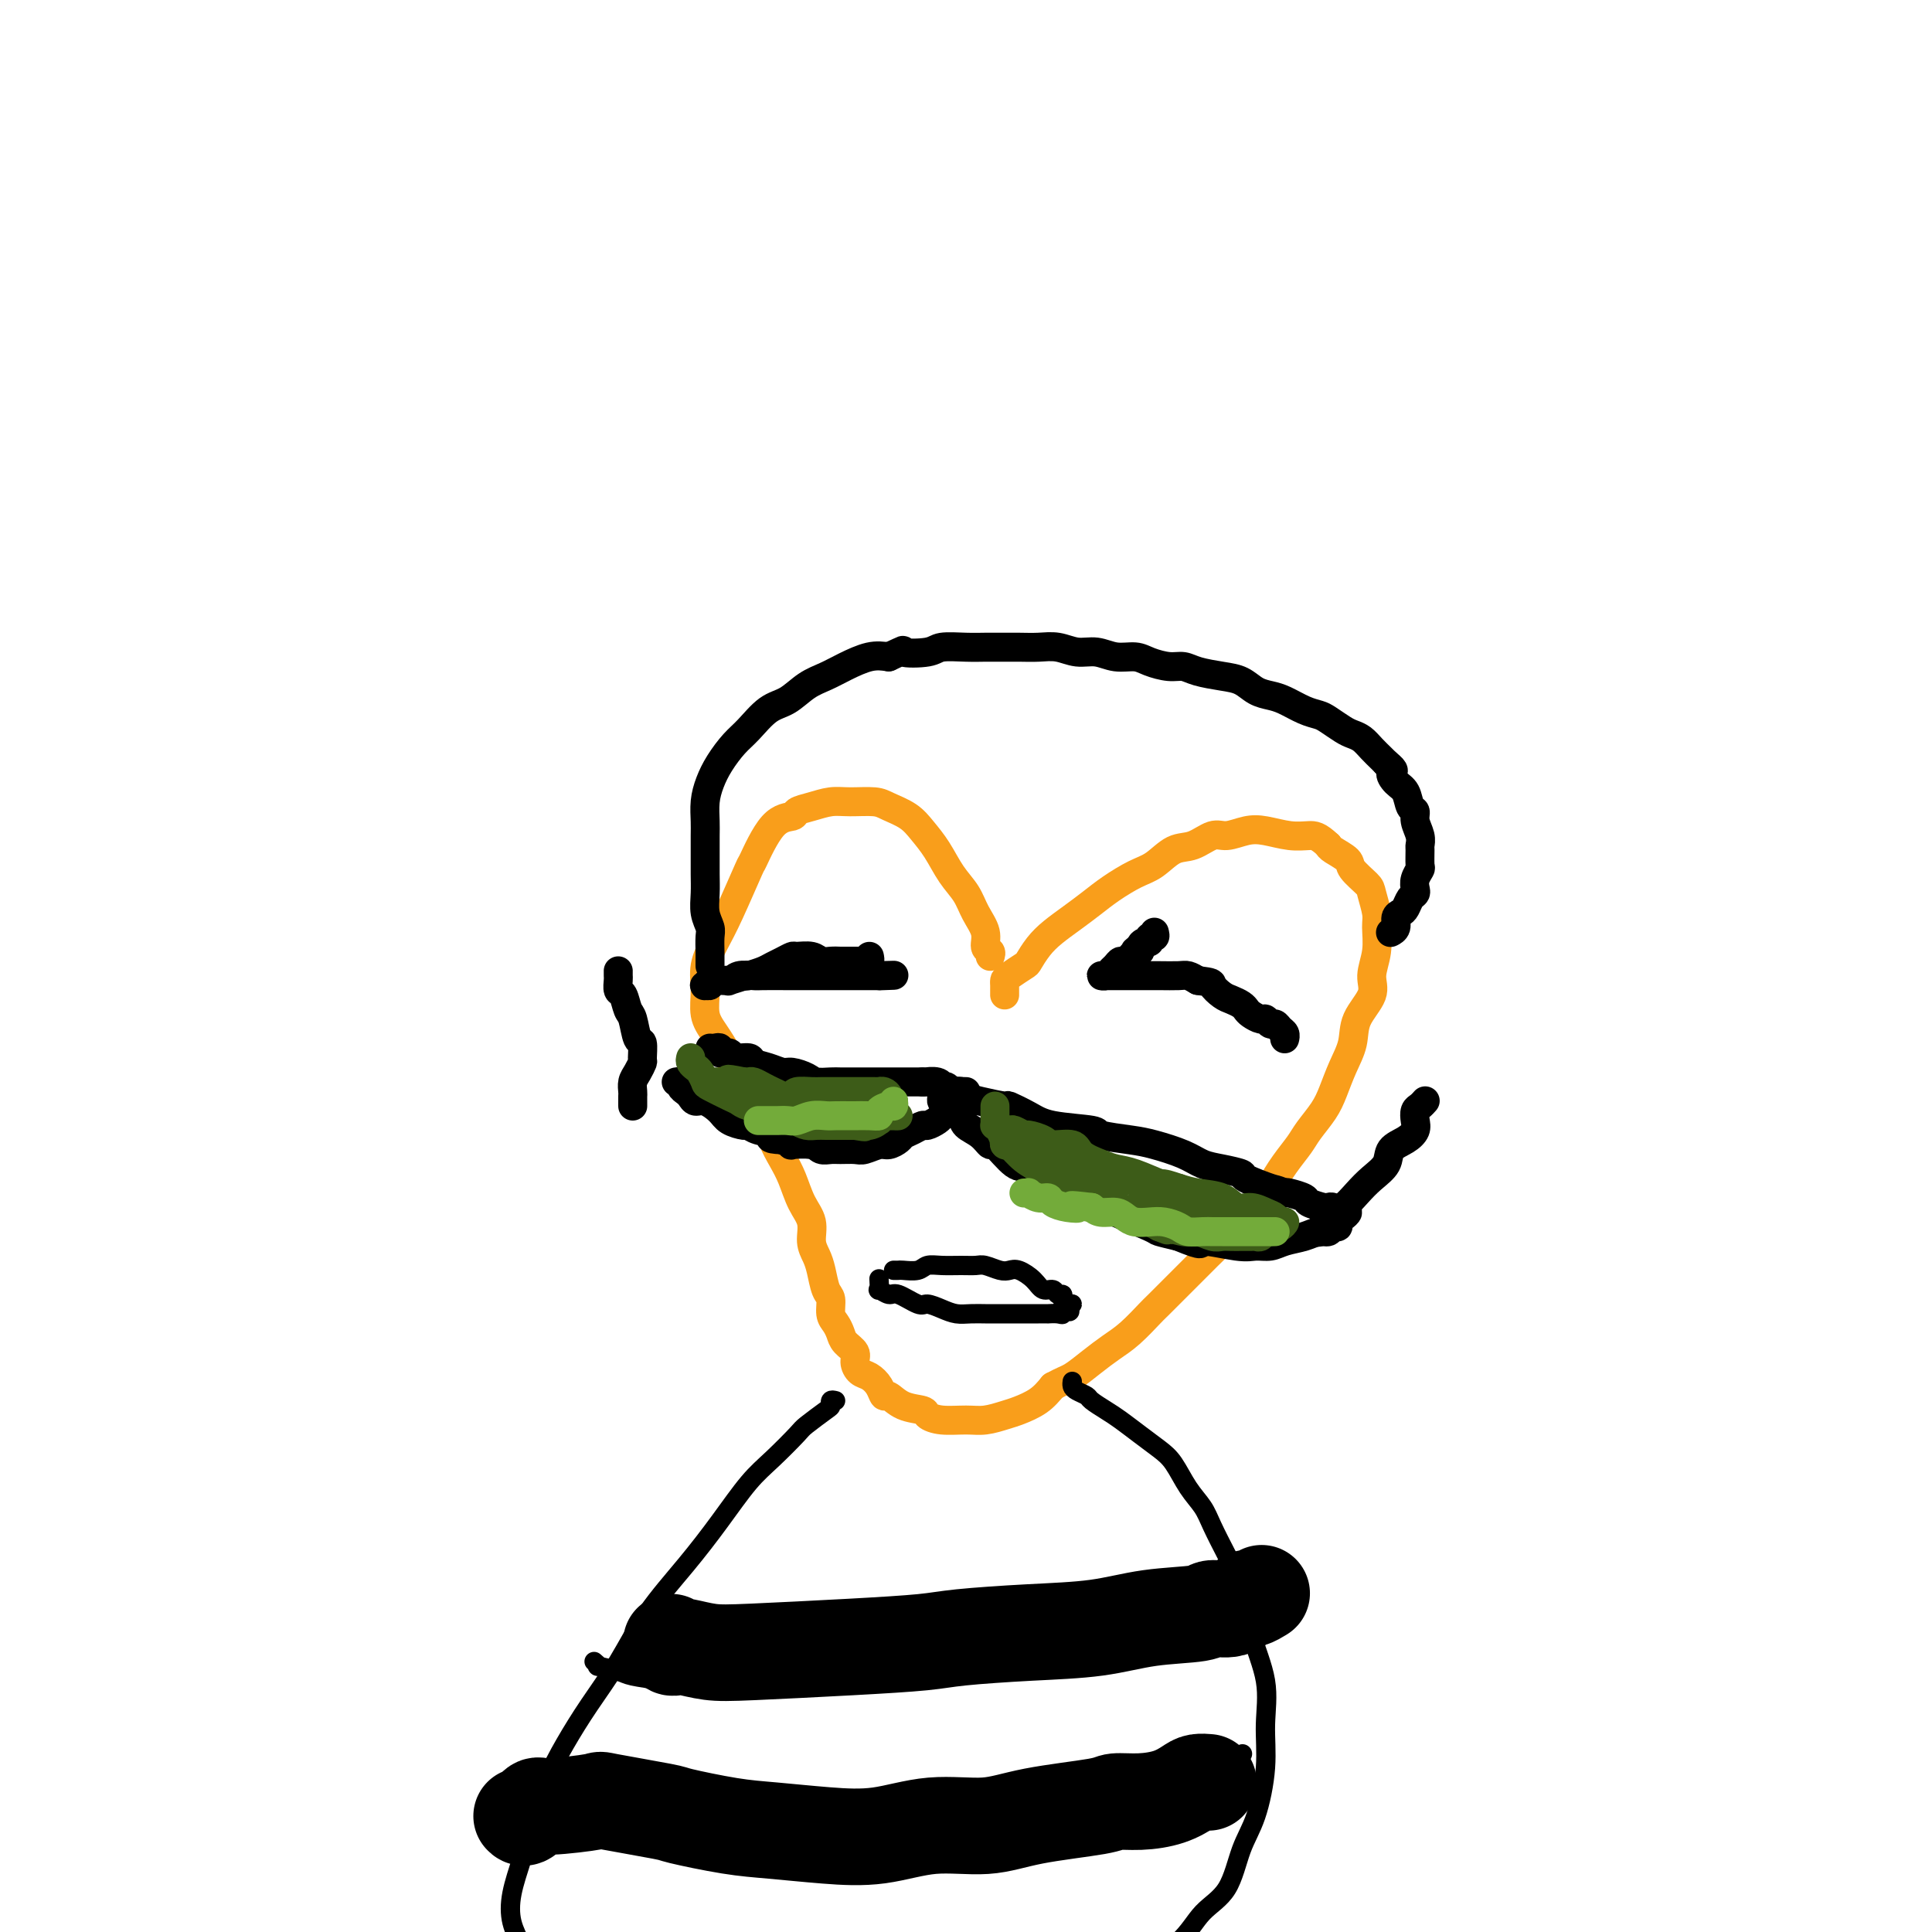 <svg viewBox='0 0 400 400' version='1.1' xmlns='http://www.w3.org/2000/svg' xmlns:xlink='http://www.w3.org/1999/xlink'><g fill='none' stroke='#F99E1B' stroke-width='6' stroke-linecap='round' stroke-linejoin='round'><path d='M205,198c0.127,-0.375 0.253,-0.750 0,-1c-0.253,-0.250 -0.886,-0.375 -1,-1c-0.114,-0.625 0.290,-1.748 0,-3c-0.290,-1.252 -1.274,-2.631 -2,-4c-0.726,-1.369 -1.193,-2.726 -2,-4c-0.807,-1.274 -1.952,-2.463 -3,-4c-1.048,-1.537 -1.997,-3.421 -3,-5c-1.003,-1.579 -2.060,-2.854 -3,-4c-0.940,-1.146 -1.762,-2.164 -3,-3c-1.238,-0.836 -2.890,-1.489 -4,-2c-1.110,-0.511 -1.678,-0.880 -3,-1c-1.322,-0.120 -3.399,0.010 -5,0c-1.601,-0.010 -2.727,-0.160 -4,0c-1.273,0.160 -2.692,0.630 -4,1c-1.308,0.370 -2.505,0.641 -3,1c-0.495,0.359 -0.289,0.805 -1,1c-0.711,0.195 -2.340,0.140 -4,2c-1.660,1.860 -3.353,5.634 -4,7c-0.647,1.366 -0.250,0.324 -1,2c-0.750,1.676 -2.647,6.069 -4,9c-1.353,2.931 -2.161,4.400 -3,6c-0.839,1.600 -1.707,3.329 -2,5c-0.293,1.671 -0.010,3.282 0,5c0.010,1.718 -0.254,3.542 0,5c0.254,1.458 1.027,2.548 2,4c0.973,1.452 2.147,3.265 3,5c0.853,1.735 1.383,3.390 2,5c0.617,1.610 1.319,3.174 2,4c0.681,0.826 1.340,0.913 2,1'/><path d='M157,229c2.286,4.329 2.501,5.651 3,7c0.499,1.349 1.282,2.724 2,4c0.718,1.276 1.372,2.453 2,4c0.628,1.547 1.229,3.466 2,5c0.771,1.534 1.712,2.684 2,4c0.288,1.316 -0.076,2.799 0,4c0.076,1.201 0.594,2.121 1,3c0.406,0.879 0.700,1.716 1,3c0.300,1.284 0.605,3.015 1,4c0.395,0.985 0.878,1.222 1,2c0.122,0.778 -0.117,2.095 0,3c0.117,0.905 0.591,1.397 1,2c0.409,0.603 0.753,1.317 1,2c0.247,0.683 0.398,1.334 1,2c0.602,0.666 1.657,1.347 2,2c0.343,0.653 -0.024,1.279 0,2c0.024,0.721 0.439,1.536 1,2c0.561,0.464 1.268,0.576 2,1c0.732,0.424 1.489,1.160 2,2c0.511,0.840 0.776,1.783 1,2c0.224,0.217 0.407,-0.292 1,0c0.593,0.292 1.597,1.384 3,2c1.403,0.616 3.207,0.754 4,1c0.793,0.246 0.576,0.599 1,1c0.424,0.401 1.491,0.851 3,1c1.509,0.149 3.461,-0.004 5,0c1.539,0.004 2.667,0.164 4,0c1.333,-0.164 2.873,-0.652 4,-1c1.127,-0.348 1.842,-0.555 3,-1c1.158,-0.445 2.759,-1.127 4,-2c1.241,-0.873 2.120,-1.936 3,-3'/><path d='M218,287c2.262,-1.239 2.918,-1.338 4,-2c1.082,-0.662 2.590,-1.889 4,-3c1.410,-1.111 2.723,-2.107 4,-3c1.277,-0.893 2.518,-1.683 4,-3c1.482,-1.317 3.205,-3.160 4,-4c0.795,-0.840 0.662,-0.675 2,-2c1.338,-1.325 4.148,-4.139 6,-6c1.852,-1.861 2.746,-2.769 4,-4c1.254,-1.231 2.866,-2.786 4,-4c1.134,-1.214 1.788,-2.086 3,-3c1.212,-0.914 2.981,-1.871 4,-3c1.019,-1.129 1.288,-2.430 2,-4c0.712,-1.570 1.867,-3.409 3,-5c1.133,-1.591 2.242,-2.935 3,-4c0.758,-1.065 1.163,-1.852 2,-3c0.837,-1.148 2.106,-2.658 3,-4c0.894,-1.342 1.414,-2.515 2,-4c0.586,-1.485 1.238,-3.281 2,-5c0.762,-1.719 1.634,-3.361 2,-5c0.366,-1.639 0.227,-3.275 1,-5c0.773,-1.725 2.457,-3.538 3,-5c0.543,-1.462 -0.054,-2.574 0,-4c0.054,-1.426 0.760,-3.168 1,-5c0.240,-1.832 0.015,-3.755 0,-5c-0.015,-1.245 0.181,-1.814 0,-3c-0.181,-1.186 -0.738,-2.990 -1,-4c-0.262,-1.010 -0.228,-1.226 -1,-2c-0.772,-0.774 -2.351,-2.104 -3,-3c-0.649,-0.896 -0.367,-1.357 -1,-2c-0.633,-0.643 -2.181,-1.470 -3,-2c-0.819,-0.530 -0.910,-0.765 -1,-1'/><path d='M275,175c-2.123,-2.015 -2.932,-2.052 -4,-2c-1.068,0.052 -2.396,0.194 -4,0c-1.604,-0.194 -3.485,-0.724 -5,-1c-1.515,-0.276 -2.663,-0.297 -4,0c-1.337,0.297 -2.864,0.913 -4,1c-1.136,0.087 -1.881,-0.353 -3,0c-1.119,0.353 -2.613,1.501 -4,2c-1.387,0.499 -2.667,0.349 -4,1c-1.333,0.651 -2.719,2.103 -4,3c-1.281,0.897 -2.457,1.241 -4,2c-1.543,0.759 -3.452,1.935 -5,3c-1.548,1.065 -2.734,2.019 -4,3c-1.266,0.981 -2.613,1.988 -4,3c-1.387,1.012 -2.813,2.029 -4,3c-1.187,0.971 -2.136,1.895 -3,3c-0.864,1.105 -1.643,2.390 -2,3c-0.357,0.610 -0.292,0.546 -1,1c-0.708,0.454 -2.190,1.427 -3,2c-0.810,0.573 -0.949,0.746 -1,1c-0.051,0.254 -0.014,0.590 0,1c0.014,0.410 0.004,0.893 0,1c-0.004,0.107 -0.001,-0.164 0,0c0.001,0.164 0.000,0.761 0,1c-0.000,0.239 -0.000,0.119 0,0'/></g>
<g fill='none' stroke='#000000' stroke-width='6' stroke-linecap='round' stroke-linejoin='round'><path d='M147,200c0.001,-0.318 0.001,-0.637 0,-1c-0.001,-0.363 -0.004,-0.771 0,-1c0.004,-0.229 0.015,-0.280 0,-1c-0.015,-0.720 -0.057,-2.110 0,-3c0.057,-0.890 0.211,-1.280 0,-2c-0.211,-0.720 -0.789,-1.771 -1,-3c-0.211,-1.229 -0.056,-2.635 0,-4c0.056,-1.365 0.014,-2.689 0,-4c-0.014,-1.311 -0.001,-2.608 0,-4c0.001,-1.392 -0.009,-2.878 0,-4c0.009,-1.122 0.036,-1.879 0,-3c-0.036,-1.121 -0.135,-2.605 0,-4c0.135,-1.395 0.503,-2.699 1,-4c0.497,-1.301 1.122,-2.598 2,-4c0.878,-1.402 2.009,-2.907 3,-4c0.991,-1.093 1.843,-1.773 3,-3c1.157,-1.227 2.618,-3.000 4,-4c1.382,-1.000 2.683,-1.228 4,-2c1.317,-0.772 2.648,-2.088 4,-3c1.352,-0.912 2.723,-1.420 4,-2c1.277,-0.580 2.459,-1.233 4,-2c1.541,-0.767 3.440,-1.648 5,-2c1.560,-0.352 2.780,-0.176 4,0'/><path d='M184,136c4.275,-1.944 2.461,-1.306 3,-1c0.539,0.306 3.431,0.278 5,0c1.569,-0.278 1.816,-0.807 3,-1c1.184,-0.193 3.306,-0.052 5,0c1.694,0.052 2.959,0.013 4,0c1.041,-0.013 1.856,0.001 3,0c1.144,-0.001 2.616,-0.015 4,0c1.384,0.015 2.680,0.061 4,0c1.320,-0.061 2.664,-0.227 4,0c1.336,0.227 2.663,0.848 4,1c1.337,0.152 2.682,-0.166 4,0c1.318,0.166 2.607,0.814 4,1c1.393,0.186 2.888,-0.091 4,0c1.112,0.091 1.840,0.549 3,1c1.160,0.451 2.750,0.893 4,1c1.250,0.107 2.158,-0.122 3,0c0.842,0.122 1.618,0.596 3,1c1.382,0.404 3.369,0.737 5,1c1.631,0.263 2.905,0.455 4,1c1.095,0.545 2.013,1.442 3,2c0.987,0.558 2.045,0.779 3,1c0.955,0.221 1.807,0.444 3,1c1.193,0.556 2.728,1.444 4,2c1.272,0.556 2.280,0.778 3,1c0.720,0.222 1.151,0.443 2,1c0.849,0.557 2.115,1.448 3,2c0.885,0.552 1.389,0.764 2,1c0.611,0.236 1.329,0.496 2,1c0.671,0.504 1.296,1.251 2,2c0.704,0.749 1.487,1.500 2,2c0.513,0.500 0.757,0.750 1,1'/><path d='M287,158c2.361,1.899 1.264,1.646 1,2c-0.264,0.354 0.307,1.315 1,2c0.693,0.685 1.510,1.093 2,2c0.490,0.907 0.653,2.313 1,3c0.347,0.687 0.878,0.654 1,1c0.122,0.346 -0.164,1.070 0,2c0.164,0.930 0.777,2.066 1,3c0.223,0.934 0.056,1.668 0,2c-0.056,0.332 -0.001,0.264 0,1c0.001,0.736 -0.051,2.277 0,3c0.051,0.723 0.207,0.626 0,1c-0.207,0.374 -0.776,1.217 -1,2c-0.224,0.783 -0.101,1.505 0,2c0.101,0.495 0.181,0.761 0,1c-0.181,0.239 -0.622,0.449 -1,1c-0.378,0.551 -0.693,1.444 -1,2c-0.307,0.556 -0.604,0.776 -1,1c-0.396,0.224 -0.890,0.452 -1,1c-0.110,0.548 0.163,1.417 0,2c-0.163,0.583 -0.761,0.881 -1,1c-0.239,0.119 -0.120,0.060 0,0'/><path d='M239,193c0.119,0.455 0.238,0.909 0,1c-0.238,0.091 -0.833,-0.182 -1,0c-0.167,0.182 0.095,0.820 0,1c-0.095,0.180 -0.545,-0.097 -1,0c-0.455,0.097 -0.913,0.570 -1,1c-0.087,0.430 0.198,0.818 0,1c-0.198,0.182 -0.879,0.157 -1,0c-0.121,-0.157 0.318,-0.446 0,0c-0.318,0.446 -1.394,1.626 -2,2c-0.606,0.374 -0.741,-0.057 -1,0c-0.259,0.057 -0.641,0.604 -1,1c-0.359,0.396 -0.696,0.642 -1,1c-0.304,0.358 -0.577,0.828 -1,1c-0.423,0.172 -0.998,0.046 -1,0c-0.002,-0.046 0.568,-0.012 1,0c0.432,0.012 0.726,0.003 1,0c0.274,-0.003 0.528,-0.001 1,0c0.472,0.001 1.162,-0.001 2,0c0.838,0.001 1.824,0.003 3,0c1.176,-0.003 2.542,-0.011 4,0c1.458,0.011 3.008,0.041 4,0c0.992,-0.041 1.426,-0.155 2,0c0.574,0.155 1.287,0.577 2,1'/><path d='M248,203c3.368,0.427 2.786,0.496 3,1c0.214,0.504 1.222,1.444 2,2c0.778,0.556 1.325,0.727 2,1c0.675,0.273 1.476,0.646 2,1c0.524,0.354 0.770,0.687 1,1c0.230,0.313 0.443,0.605 1,1c0.557,0.395 1.458,0.894 2,1c0.542,0.106 0.723,-0.179 1,0c0.277,0.179 0.649,0.822 1,1c0.351,0.178 0.683,-0.110 1,0c0.317,0.110 0.621,0.618 1,1c0.379,0.382 0.834,0.639 1,1c0.166,0.361 0.045,0.828 0,1c-0.045,0.172 -0.013,0.049 0,0c0.013,-0.049 0.006,-0.025 0,0'/><path d='M180,198c0.092,0.423 0.184,0.845 0,1c-0.184,0.155 -0.645,0.041 -1,0c-0.355,-0.041 -0.605,-0.011 -1,0c-0.395,0.011 -0.935,0.003 -1,0c-0.065,-0.003 0.344,0.000 0,0c-0.344,-0.000 -1.442,-0.004 -2,0c-0.558,0.004 -0.577,0.015 -1,0c-0.423,-0.015 -1.250,-0.057 -2,0c-0.750,0.057 -1.422,0.215 -2,0c-0.578,-0.215 -1.061,-0.801 -2,-1c-0.939,-0.199 -2.334,-0.012 -3,0c-0.666,0.012 -0.604,-0.151 -1,0c-0.396,0.151 -1.250,0.618 -2,1c-0.750,0.382 -1.394,0.680 -2,1c-0.606,0.320 -1.173,0.663 -2,1c-0.827,0.337 -1.913,0.669 -3,1'/><path d='M155,202c-3.904,0.558 -1.165,-0.046 -1,0c0.165,0.046 -2.246,0.743 -3,1c-0.754,0.257 0.148,0.073 0,0c-0.148,-0.073 -1.347,-0.034 -2,0c-0.653,0.034 -0.760,0.063 -1,0c-0.240,-0.063 -0.613,-0.217 -1,0c-0.387,0.217 -0.787,0.805 -1,1c-0.213,0.195 -0.238,-0.004 0,0c0.238,0.004 0.740,0.211 1,0c0.260,-0.211 0.279,-0.841 1,-1c0.721,-0.159 2.143,0.154 3,0c0.857,-0.154 1.148,-0.773 2,-1c0.852,-0.227 2.263,-0.061 3,0c0.737,0.061 0.799,0.016 2,0c1.201,-0.016 3.541,-0.004 5,0c1.459,0.004 2.038,0.001 3,0c0.962,-0.001 2.307,-0.000 3,0c0.693,0.000 0.736,0.000 2,0c1.264,-0.000 3.750,-0.000 5,0c1.250,0.000 1.263,0.000 2,0c0.737,-0.000 2.198,-0.000 3,0c0.802,0.000 0.943,0.000 1,0c0.057,-0.000 0.028,-0.000 0,0'/><path d='M182,202c5.511,-0.156 2.289,-0.044 1,0c-1.289,0.044 -0.644,0.022 0,0'/><path d='M147,217c0.294,0.033 0.587,0.065 1,0c0.413,-0.065 0.945,-0.229 1,0c0.055,0.229 -0.366,0.849 0,1c0.366,0.151 1.518,-0.167 2,0c0.482,0.167 0.293,0.819 1,1c0.707,0.181 2.310,-0.110 3,0c0.690,0.110 0.468,0.621 1,1c0.532,0.379 1.818,0.627 3,1c1.182,0.373 2.260,0.870 3,1c0.740,0.130 1.142,-0.109 2,0c0.858,0.109 2.172,0.565 3,1c0.828,0.435 1.170,0.849 2,1c0.830,0.151 2.147,0.041 3,0c0.853,-0.041 1.244,-0.011 2,0c0.756,0.011 1.879,0.003 3,0c1.121,-0.003 2.240,-0.001 3,0c0.760,0.001 1.162,0.000 2,0c0.838,-0.000 2.111,-0.000 3,0c0.889,0.000 1.393,0.000 2,0c0.607,-0.000 1.316,-0.000 2,0c0.684,0.000 1.342,0.000 2,0'/><path d='M191,224c3.062,0.016 1.216,0.056 1,0c-0.216,-0.056 1.199,-0.207 2,0c0.801,0.207 0.989,0.773 1,1c0.011,0.227 -0.155,0.116 0,0c0.155,-0.116 0.631,-0.238 1,0c0.369,0.238 0.631,0.834 1,1c0.369,0.166 0.845,-0.100 1,0c0.155,0.100 -0.010,0.566 0,1c0.010,0.434 0.196,0.837 0,1c-0.196,0.163 -0.774,0.085 -1,0c-0.226,-0.085 -0.101,-0.178 0,0c0.101,0.178 0.178,0.626 0,1c-0.178,0.374 -0.610,0.674 -1,1c-0.390,0.326 -0.737,0.679 -1,1c-0.263,0.321 -0.442,0.611 -1,1c-0.558,0.389 -1.497,0.877 -2,1c-0.503,0.123 -0.572,-0.121 -1,0c-0.428,0.121 -1.216,0.606 -2,1c-0.784,0.394 -1.565,0.698 -2,1c-0.435,0.302 -0.524,0.603 -1,1c-0.476,0.397 -1.339,0.891 -2,1c-0.661,0.109 -1.122,-0.167 -2,0c-0.878,0.167 -2.175,0.778 -3,1c-0.825,0.222 -1.177,0.056 -2,0c-0.823,-0.056 -2.117,-0.001 -3,0c-0.883,0.001 -1.356,-0.052 -2,0c-0.644,0.052 -1.460,0.207 -2,0c-0.540,-0.207 -0.805,-0.777 -2,-1c-1.195,-0.223 -3.322,-0.098 -4,0c-0.678,0.098 0.092,0.171 0,0c-0.092,-0.171 -1.046,-0.585 -2,-1'/><path d='M162,236c-4.015,-0.183 -2.052,-0.640 -2,-1c0.052,-0.360 -1.805,-0.624 -3,-1c-1.195,-0.376 -1.727,-0.865 -2,-1c-0.273,-0.135 -0.286,0.084 -1,0c-0.714,-0.084 -2.128,-0.470 -3,-1c-0.872,-0.530 -1.203,-1.203 -2,-2c-0.797,-0.797 -2.060,-1.719 -3,-2c-0.940,-0.281 -1.557,0.079 -2,0c-0.443,-0.079 -0.711,-0.595 -1,-1c-0.289,-0.405 -0.600,-0.697 -1,-1c-0.400,-0.303 -0.891,-0.617 -1,-1c-0.109,-0.383 0.163,-0.834 0,-1c-0.163,-0.166 -0.761,-0.047 -1,0c-0.239,0.047 -0.120,0.024 0,0'/><path d='M200,226c-0.334,-0.000 -0.668,-0.001 -1,0c-0.332,0.001 -0.663,0.003 -1,0c-0.337,-0.003 -0.680,-0.011 -1,0c-0.320,0.011 -0.618,0.041 -1,0c-0.382,-0.041 -0.847,-0.152 -1,0c-0.153,0.152 0.005,0.569 0,1c-0.005,0.431 -0.172,0.878 0,1c0.172,0.122 0.682,-0.081 1,0c0.318,0.081 0.443,0.447 1,1c0.557,0.553 1.547,1.293 2,2c0.453,0.707 0.369,1.381 1,2c0.631,0.619 1.977,1.182 3,2c1.023,0.818 1.722,1.890 2,2c0.278,0.110 0.135,-0.744 1,0c0.865,0.744 2.736,3.085 4,4c1.264,0.915 1.919,0.402 3,1c1.081,0.598 2.588,2.305 4,3c1.412,0.695 2.729,0.379 4,1c1.271,0.621 2.495,2.180 4,3c1.505,0.820 3.290,0.902 4,1c0.710,0.098 0.345,0.212 2,1c1.655,0.788 5.330,2.251 7,3c1.670,0.749 1.334,0.786 2,1c0.666,0.214 2.333,0.607 4,1'/><path d='M244,256c6.022,2.485 4.077,1.199 5,1c0.923,-0.199 4.715,0.690 7,1c2.285,0.310 3.063,0.040 4,0c0.937,-0.040 2.034,0.148 3,0c0.966,-0.148 1.803,-0.632 3,-1c1.197,-0.368 2.756,-0.620 4,-1c1.244,-0.380 2.175,-0.890 3,-1c0.825,-0.110 1.544,0.178 2,0c0.456,-0.178 0.649,-0.822 1,-1c0.351,-0.178 0.862,0.110 1,0c0.138,-0.110 -0.095,-0.617 0,-1c0.095,-0.383 0.520,-0.642 1,-1c0.480,-0.358 1.015,-0.814 1,-1c-0.015,-0.186 -0.579,-0.102 -1,0c-0.421,0.102 -0.698,0.220 -1,0c-0.302,-0.220 -0.628,-0.780 -1,-1c-0.372,-0.220 -0.790,-0.101 -1,0c-0.210,0.101 -0.214,0.185 -1,0c-0.786,-0.185 -2.355,-0.637 -3,-1c-0.645,-0.363 -0.366,-0.636 -1,-1c-0.634,-0.364 -2.181,-0.818 -3,-1c-0.819,-0.182 -0.909,-0.091 -1,0'/><path d='M266,247c-2.235,-0.891 -1.823,-0.619 -3,-1c-1.177,-0.381 -3.943,-1.414 -5,-2c-1.057,-0.586 -0.404,-0.724 -1,-1c-0.596,-0.276 -2.442,-0.690 -4,-1c-1.558,-0.310 -2.829,-0.517 -4,-1c-1.171,-0.483 -2.244,-1.243 -4,-2c-1.756,-0.757 -4.195,-1.512 -6,-2c-1.805,-0.488 -2.974,-0.711 -5,-1c-2.026,-0.289 -4.908,-0.646 -6,-1c-1.092,-0.354 -0.393,-0.707 -2,-1c-1.607,-0.293 -5.518,-0.526 -8,-1c-2.482,-0.474 -3.534,-1.187 -5,-2c-1.466,-0.813 -3.347,-1.724 -4,-2c-0.653,-0.276 -0.077,0.084 -1,0c-0.923,-0.084 -3.344,-0.611 -5,-1c-1.656,-0.389 -2.547,-0.640 -3,-1c-0.453,-0.360 -0.468,-0.828 -1,-1c-0.532,-0.172 -1.581,-0.049 -2,0c-0.419,0.049 -0.210,0.025 0,0'/><path d='M273,255c-0.082,0.117 -0.163,0.234 0,0c0.163,-0.234 0.571,-0.821 1,-1c0.429,-0.179 0.881,0.048 1,0c0.119,-0.048 -0.093,-0.372 0,-1c0.093,-0.628 0.491,-1.560 1,-2c0.509,-0.440 1.129,-0.387 2,-1c0.871,-0.613 1.994,-1.893 3,-3c1.006,-1.107 1.895,-2.040 3,-3c1.105,-0.960 2.426,-1.948 3,-3c0.574,-1.052 0.402,-2.170 1,-3c0.598,-0.830 1.967,-1.374 3,-2c1.033,-0.626 1.731,-1.334 2,-2c0.269,-0.666 0.111,-1.289 0,-2c-0.111,-0.711 -0.173,-1.511 0,-2c0.173,-0.489 0.583,-0.667 1,-1c0.417,-0.333 0.843,-0.820 1,-1c0.157,-0.180 0.045,-0.051 0,0c-0.045,0.051 -0.022,0.026 0,0'/><path d='M131,229c-0.000,-0.448 -0.001,-0.897 0,-1c0.001,-0.103 0.003,0.139 0,0c-0.003,-0.139 -0.011,-0.657 0,-1c0.011,-0.343 0.041,-0.509 0,-1c-0.041,-0.491 -0.154,-1.306 0,-2c0.154,-0.694 0.574,-1.268 1,-2c0.426,-0.732 0.857,-1.621 1,-2c0.143,-0.379 -0.003,-0.246 0,-1c0.003,-0.754 0.156,-2.395 0,-3c-0.156,-0.605 -0.620,-0.174 -1,-1c-0.380,-0.826 -0.676,-2.908 -1,-4c-0.324,-1.092 -0.675,-1.196 -1,-2c-0.325,-0.804 -0.623,-2.310 -1,-3c-0.377,-0.690 -0.833,-0.563 -1,-1c-0.167,-0.437 -0.045,-1.437 0,-2c0.045,-0.563 0.012,-0.690 0,-1c-0.012,-0.310 -0.003,-0.803 0,-1c0.003,-0.197 0.002,-0.099 0,0'/></g>
<g fill='none' stroke='#3D5C18' stroke-width='6' stroke-linecap='round' stroke-linejoin='round'><path d='M143,219c-0.091,0.325 -0.182,0.649 0,1c0.182,0.351 0.636,0.728 1,1c0.364,0.272 0.636,0.440 1,1c0.364,0.560 0.819,1.512 1,2c0.181,0.488 0.087,0.512 1,1c0.913,0.488 2.834,1.441 4,2c1.166,0.559 1.577,0.723 2,1c0.423,0.277 0.858,0.665 2,1c1.142,0.335 2.991,0.615 4,1c1.009,0.385 1.176,0.874 2,1c0.824,0.126 2.304,-0.110 3,0c0.696,0.110 0.609,0.565 1,1c0.391,0.435 1.259,0.849 2,1c0.741,0.151 1.353,0.041 2,0c0.647,-0.041 1.328,-0.011 2,0c0.672,0.011 1.335,0.003 2,0c0.665,-0.003 1.333,-0.001 2,0c0.667,0.001 1.334,0.000 2,0'/><path d='M177,233c3.542,0.601 1.396,0.105 1,0c-0.396,-0.105 0.958,0.182 2,0c1.042,-0.182 1.772,-0.833 2,-1c0.228,-0.167 -0.047,0.152 0,0c0.047,-0.152 0.416,-0.773 1,-1c0.584,-0.227 1.383,-0.061 2,0c0.617,0.061 1.054,0.016 1,0c-0.054,-0.016 -0.598,-0.004 -1,0c-0.402,0.004 -0.663,0.001 -1,0c-0.337,-0.001 -0.752,0.002 -1,0c-0.248,-0.002 -0.329,-0.008 -1,0c-0.671,0.008 -1.932,0.031 -3,0c-1.068,-0.031 -1.942,-0.117 -2,0c-0.058,0.117 0.700,0.438 0,0c-0.700,-0.438 -2.859,-1.633 -4,-2c-1.141,-0.367 -1.264,0.095 -2,0c-0.736,-0.095 -2.084,-0.746 -3,-1c-0.916,-0.254 -1.400,-0.109 -2,0c-0.600,0.109 -1.316,0.183 -2,0c-0.684,-0.183 -1.335,-0.623 -2,-1c-0.665,-0.377 -1.344,-0.689 -2,-1c-0.656,-0.311 -1.289,-0.619 -2,-1c-0.711,-0.381 -1.499,-0.833 -2,-1c-0.501,-0.167 -0.715,-0.048 -1,0c-0.285,0.048 -0.643,0.024 -1,0'/><path d='M154,224c-5.355,-1.083 -2.744,-0.290 -2,0c0.744,0.290 -0.379,0.078 -1,0c-0.621,-0.078 -0.741,-0.021 -1,0c-0.259,0.021 -0.658,0.006 -1,0c-0.342,-0.006 -0.628,-0.001 -1,0c-0.372,0.001 -0.831,0.000 -1,0c-0.169,-0.000 -0.048,-0.000 0,0c0.048,0.000 0.024,0.000 0,0'/><path d='M160,228c-0.098,0.006 -0.197,0.012 0,0c0.197,-0.012 0.689,-0.042 1,0c0.311,0.042 0.439,0.155 1,0c0.561,-0.155 1.554,-0.577 2,-1c0.446,-0.423 0.343,-0.845 1,-1c0.657,-0.155 2.073,-0.041 3,0c0.927,0.041 1.366,0.011 2,0c0.634,-0.011 1.465,-0.003 2,0c0.535,0.003 0.776,0.001 1,0c0.224,-0.001 0.431,-0.000 1,0c0.569,0.000 1.501,-0.000 2,0c0.499,0.000 0.564,0.000 1,0c0.436,-0.000 1.244,-0.001 2,0c0.756,0.001 1.460,0.003 2,0c0.540,-0.003 0.914,-0.011 1,0c0.086,0.011 -0.117,0.041 0,0c0.117,-0.041 0.553,-0.155 1,0c0.447,0.155 0.903,0.578 1,1c0.097,0.422 -0.166,0.845 0,1c0.166,0.155 0.762,0.044 1,0c0.238,-0.044 0.119,-0.022 0,0'/><path d='M206,229c-0.000,0.331 -0.001,0.663 0,1c0.001,0.337 0.003,0.681 0,1c-0.003,0.319 -0.012,0.615 0,1c0.012,0.385 0.043,0.861 0,1c-0.043,0.139 -0.161,-0.058 0,0c0.161,0.058 0.600,0.372 1,1c0.400,0.628 0.763,1.571 1,2c0.237,0.429 0.350,0.342 1,1c0.650,0.658 1.836,2.059 3,3c1.164,0.941 2.306,1.422 3,2c0.694,0.578 0.941,1.254 2,2c1.059,0.746 2.930,1.562 4,2c1.070,0.438 1.338,0.498 2,1c0.662,0.502 1.716,1.447 3,2c1.284,0.553 2.798,0.715 4,1c1.202,0.285 2.093,0.692 3,1c0.907,0.308 1.831,0.517 3,1c1.169,0.483 2.585,1.242 4,2'/><path d='M240,254c3.579,1.482 1.028,0.187 1,0c-0.028,-0.187 2.468,0.735 4,1c1.532,0.265 2.101,-0.125 3,0c0.899,0.125 2.128,0.766 3,1c0.872,0.234 1.385,0.063 2,0c0.615,-0.063 1.331,-0.016 2,0c0.669,0.016 1.293,0.000 2,0c0.707,-0.000 1.499,0.015 2,0c0.501,-0.015 0.712,-0.061 1,0c0.288,0.061 0.654,0.228 1,0c0.346,-0.228 0.672,-0.850 1,-1c0.328,-0.150 0.659,0.171 1,0c0.341,-0.171 0.691,-0.833 1,-1c0.309,-0.167 0.575,0.163 1,0c0.425,-0.163 1.009,-0.818 1,-1c-0.009,-0.182 -0.611,0.111 -1,0c-0.389,-0.111 -0.567,-0.625 -1,-1c-0.433,-0.375 -1.123,-0.611 -2,-1c-0.877,-0.389 -1.942,-0.930 -3,-1c-1.058,-0.070 -2.108,0.332 -3,0c-0.892,-0.332 -1.625,-1.397 -3,-2c-1.375,-0.603 -3.393,-0.744 -5,-1c-1.607,-0.256 -2.804,-0.628 -4,-1'/><path d='M244,246c-3.908,-1.356 -3.177,-0.747 -4,-1c-0.823,-0.253 -3.201,-1.368 -5,-2c-1.799,-0.632 -3.018,-0.782 -4,-1c-0.982,-0.218 -1.728,-0.506 -3,-1c-1.272,-0.494 -3.070,-1.194 -4,-2c-0.930,-0.806 -0.994,-1.718 -2,-2c-1.006,-0.282 -2.956,0.064 -4,0c-1.044,-0.064 -1.183,-0.539 -2,-1c-0.817,-0.461 -2.314,-0.908 -3,-1c-0.686,-0.092 -0.562,0.171 -1,0c-0.438,-0.171 -1.438,-0.775 -2,-1c-0.562,-0.225 -0.686,-0.072 -1,0c-0.314,0.072 -0.817,0.061 -1,0c-0.183,-0.061 -0.046,-0.174 0,0c0.046,0.174 0.000,0.634 0,1c-0.000,0.366 0.046,0.638 0,1c-0.046,0.362 -0.183,0.813 0,1c0.183,0.187 0.686,0.109 1,0c0.314,-0.109 0.438,-0.251 1,0c0.562,0.251 1.561,0.893 2,1c0.439,0.107 0.319,-0.323 1,0c0.681,0.323 2.163,1.399 3,2c0.837,0.601 1.028,0.728 2,1c0.972,0.272 2.723,0.689 4,1c1.277,0.311 2.079,0.518 3,1c0.921,0.482 1.960,1.241 3,2'/><path d='M228,245c3.611,1.632 2.639,1.210 3,1c0.361,-0.210 2.055,-0.210 3,0c0.945,0.210 1.141,0.630 2,1c0.859,0.370 2.381,0.692 3,1c0.619,0.308 0.337,0.603 1,1c0.663,0.397 2.273,0.895 3,1c0.727,0.105 0.572,-0.182 1,0c0.428,0.182 1.438,0.833 2,1c0.562,0.167 0.675,-0.152 1,0c0.325,0.152 0.861,0.773 1,1c0.139,0.227 -0.120,0.061 0,0c0.120,-0.061 0.620,-0.016 1,0c0.380,0.016 0.641,0.004 1,0c0.359,-0.004 0.817,-0.001 1,0c0.183,0.001 0.092,0.001 0,0'/></g>
<g fill='none' stroke='#73AB3A' stroke-width='6' stroke-linecap='round' stroke-linejoin='round'><path d='M264,255c-0.308,0.000 -0.616,0.000 -1,0c-0.384,-0.000 -0.845,-0.000 -1,0c-0.155,0.000 -0.006,0.000 -1,0c-0.994,-0.000 -3.133,-0.000 -4,0c-0.867,0.000 -0.463,0.001 -1,0c-0.537,-0.001 -2.016,-0.003 -3,0c-0.984,0.003 -1.474,0.011 -2,0c-0.526,-0.011 -1.088,-0.042 -2,0c-0.912,0.042 -2.173,0.155 -3,0c-0.827,-0.155 -1.219,-0.580 -2,-1c-0.781,-0.420 -1.951,-0.834 -3,-1c-1.049,-0.166 -1.975,-0.082 -3,0c-1.025,0.082 -2.148,0.163 -3,0c-0.852,-0.163 -1.435,-0.569 -2,-1c-0.565,-0.431 -1.114,-0.885 -2,-1c-0.886,-0.115 -2.110,0.110 -3,0c-0.890,-0.110 -1.445,-0.555 -2,-1'/><path d='M226,250c-6.483,-0.785 -3.690,-0.248 -3,0c0.690,0.248 -0.723,0.206 -2,0c-1.277,-0.206 -2.418,-0.577 -3,-1c-0.582,-0.423 -0.604,-0.898 -1,-1c-0.396,-0.102 -1.164,0.169 -2,0c-0.836,-0.169 -1.740,-0.777 -2,-1c-0.260,-0.223 0.122,-0.060 0,0c-0.122,0.060 -0.749,0.017 -1,0c-0.251,-0.017 -0.125,-0.009 0,0'/><path d='M185,228c0.050,0.445 0.100,0.890 0,1c-0.100,0.110 -0.349,-0.114 -1,0c-0.651,0.114 -1.702,0.566 -2,1c-0.298,0.434 0.159,0.848 0,1c-0.159,0.152 -0.934,0.041 -2,0c-1.066,-0.041 -2.424,-0.012 -3,0c-0.576,0.012 -0.371,0.007 -1,0c-0.629,-0.007 -2.094,-0.016 -3,0c-0.906,0.016 -1.255,0.057 -2,0c-0.745,-0.057 -1.886,-0.211 -3,0c-1.114,0.211 -2.200,0.789 -3,1c-0.800,0.211 -1.314,0.057 -2,0c-0.686,-0.057 -1.543,-0.015 -2,0c-0.457,0.015 -0.514,0.004 -1,0c-0.486,-0.004 -1.400,-0.001 -2,0c-0.600,0.001 -0.886,0.000 -1,0c-0.114,-0.000 -0.057,-0.000 0,0'/></g>
<g fill='none' stroke='#000000' stroke-width='4' stroke-linecap='round' stroke-linejoin='round'><path d='M185,263c0.389,0.008 0.778,0.016 1,0c0.222,-0.016 0.278,-0.057 1,0c0.722,0.057 2.109,0.212 3,0c0.891,-0.212 1.287,-0.790 2,-1c0.713,-0.210 1.742,-0.053 3,0c1.258,0.053 2.746,0.000 4,0c1.254,-0.000 2.274,0.051 3,0c0.726,-0.051 1.157,-0.204 2,0c0.843,0.204 2.098,0.766 3,1c0.902,0.234 1.450,0.138 2,0c0.550,-0.138 1.103,-0.320 2,0c0.897,0.320 2.139,1.143 3,2c0.861,0.857 1.340,1.749 2,2c0.660,0.251 1.500,-0.139 2,0c0.500,0.139 0.660,0.807 1,1c0.340,0.193 0.859,-0.089 1,0c0.141,0.089 -0.096,0.550 0,1c0.096,0.450 0.526,0.890 1,1c0.474,0.110 0.993,-0.112 1,0c0.007,0.112 -0.496,0.556 -1,1'/><path d='M221,271c1.313,1.177 -0.403,0.119 -1,0c-0.597,-0.119 -0.075,0.700 0,1c0.075,0.300 -0.299,0.080 -1,0c-0.701,-0.080 -1.730,-0.022 -2,0c-0.270,0.022 0.218,0.006 0,0c-0.218,-0.006 -1.143,-0.002 -2,0c-0.857,0.002 -1.647,0.000 -2,0c-0.353,-0.000 -0.268,-0.000 -1,0c-0.732,0.000 -2.282,-0.000 -3,0c-0.718,0.000 -0.604,0.001 -1,0c-0.396,-0.001 -1.302,-0.003 -2,0c-0.698,0.003 -1.188,0.010 -2,0c-0.812,-0.010 -1.944,-0.039 -3,0c-1.056,0.039 -2.034,0.146 -3,0c-0.966,-0.146 -1.921,-0.546 -3,-1c-1.079,-0.454 -2.283,-0.963 -3,-1c-0.717,-0.037 -0.949,0.399 -2,0c-1.051,-0.399 -2.923,-1.631 -4,-2c-1.077,-0.369 -1.360,0.125 -2,0c-0.640,-0.125 -1.635,-0.869 -2,-1c-0.365,-0.131 -0.098,0.349 0,0c0.098,-0.349 0.028,-1.528 0,-2c-0.028,-0.472 -0.014,-0.236 0,0'/><path d='M173,290c-0.422,-0.105 -0.845,-0.211 -1,0c-0.155,0.211 -0.043,0.737 0,1c0.043,0.263 0.015,0.261 -1,1c-1.015,0.739 -3.018,2.217 -4,3c-0.982,0.783 -0.944,0.869 -2,2c-1.056,1.131 -3.205,3.306 -5,5c-1.795,1.694 -3.237,2.908 -5,5c-1.763,2.092 -3.846,5.064 -6,8c-2.154,2.936 -4.379,5.837 -7,9c-2.621,3.163 -5.639,6.590 -8,10c-2.361,3.410 -4.064,6.805 -6,10c-1.936,3.195 -4.104,6.190 -6,9c-1.896,2.810 -3.520,5.436 -5,8c-1.480,2.564 -2.815,5.066 -4,8c-1.185,2.934 -2.220,6.300 -3,9c-0.780,2.700 -1.304,4.736 -2,7c-0.696,2.264 -1.565,4.758 -2,7c-0.435,2.242 -0.436,4.231 0,6c0.436,1.769 1.310,3.317 2,5c0.690,1.683 1.197,3.501 2,5c0.803,1.499 1.901,2.678 3,4c1.099,1.322 2.199,2.785 4,4c1.801,1.215 4.304,2.182 7,3c2.696,0.818 5.587,1.488 9,2c3.413,0.512 7.348,0.866 11,1c3.652,0.134 7.020,0.046 11,0c3.980,-0.046 8.572,-0.051 13,0c4.428,0.051 8.694,0.157 13,0c4.306,-0.157 8.653,-0.579 13,-1'/><path d='M194,421c12.709,-0.281 9.480,-1.984 11,-3c1.520,-1.016 7.787,-1.346 12,-2c4.213,-0.654 6.371,-1.634 9,-3c2.629,-1.366 5.729,-3.120 9,-5c3.271,-1.880 6.714,-3.888 9,-6c2.286,-2.112 3.415,-4.330 5,-6c1.585,-1.670 3.625,-2.793 5,-5c1.375,-2.207 2.084,-5.500 3,-8c0.916,-2.500 2.039,-4.209 3,-7c0.961,-2.791 1.759,-6.663 2,-10c0.241,-3.337 -0.073,-6.137 0,-9c0.073,-2.863 0.535,-5.788 0,-9c-0.535,-3.212 -2.068,-6.711 -3,-10c-0.932,-3.289 -1.264,-6.366 -2,-9c-0.736,-2.634 -1.877,-4.824 -3,-7c-1.123,-2.176 -2.228,-4.340 -3,-6c-0.772,-1.660 -1.209,-2.818 -2,-4c-0.791,-1.182 -1.934,-2.389 -3,-4c-1.066,-1.611 -2.056,-3.625 -3,-5c-0.944,-1.375 -1.843,-2.113 -3,-3c-1.157,-0.887 -2.571,-1.925 -4,-3c-1.429,-1.075 -2.873,-2.186 -4,-3c-1.127,-0.814 -1.938,-1.331 -3,-2c-1.062,-0.669 -2.376,-1.489 -3,-2c-0.624,-0.511 -0.560,-0.711 -1,-1c-0.440,-0.289 -1.386,-0.665 -2,-1c-0.614,-0.335 -0.896,-0.629 -1,-1c-0.104,-0.371 -0.030,-0.820 0,-1c0.030,-0.180 0.015,-0.090 0,0'/><path d='M116,373c-0.091,0.425 -0.181,0.850 0,1c0.181,0.150 0.634,0.025 1,0c0.366,-0.025 0.647,0.049 1,0c0.353,-0.049 0.780,-0.221 1,0c0.220,0.221 0.235,0.834 1,1c0.765,0.166 2.282,-0.114 4,0c1.718,0.114 3.638,0.622 6,1c2.362,0.378 5.168,0.627 8,1c2.832,0.373 5.692,0.872 9,1c3.308,0.128 7.065,-0.113 11,0c3.935,0.113 8.047,0.581 12,1c3.953,0.419 7.748,0.790 12,1c4.252,0.210 8.961,0.259 13,0c4.039,-0.259 7.409,-0.828 11,-1c3.591,-0.172 7.401,0.052 11,0c3.599,-0.052 6.985,-0.379 10,-1c3.015,-0.621 5.660,-1.536 8,-2c2.340,-0.464 4.374,-0.476 6,-1c1.626,-0.524 2.842,-1.559 4,-2c1.158,-0.441 2.257,-0.289 3,-1c0.743,-0.711 1.130,-2.285 2,-3c0.870,-0.715 2.222,-0.570 3,-1c0.778,-0.430 0.982,-1.435 1,-2c0.018,-0.565 -0.149,-0.691 0,-1c0.149,-0.309 0.614,-0.803 1,-1c0.386,-0.197 0.693,-0.099 1,0'/><path d='M256,364c2.365,-1.713 0.778,-0.495 0,0c-0.778,0.495 -0.746,0.267 -1,0c-0.254,-0.267 -0.795,-0.573 -2,0c-1.205,0.573 -3.074,2.026 -5,3c-1.926,0.974 -3.908,1.469 -6,2c-2.092,0.531 -4.294,1.098 -7,2c-2.706,0.902 -5.917,2.141 -9,3c-3.083,0.859 -6.037,1.340 -9,2c-2.963,0.660 -5.936,1.499 -9,2c-3.064,0.501 -6.221,0.664 -9,1c-2.779,0.336 -5.180,0.847 -8,1c-2.820,0.153 -6.060,-0.050 -9,0c-2.940,0.050 -5.582,0.354 -9,0c-3.418,-0.354 -7.613,-1.364 -11,-2c-3.387,-0.636 -5.968,-0.896 -7,-1c-1.032,-0.104 -0.516,-0.052 0,0'/><path d='M123,344c0.530,0.446 1.059,0.893 1,1c-0.059,0.107 -0.708,-0.125 0,0c0.708,0.125 2.772,0.608 4,1c1.228,0.392 1.622,0.694 3,1c1.378,0.306 3.742,0.616 6,1c2.258,0.384 4.411,0.842 7,1c2.589,0.158 5.614,0.017 9,0c3.386,-0.017 7.134,0.090 11,0c3.866,-0.090 7.850,-0.375 12,-1c4.150,-0.625 8.465,-1.588 13,-2c4.535,-0.412 9.288,-0.273 14,-1c4.712,-0.727 9.383,-2.320 14,-3c4.617,-0.680 9.180,-0.448 13,-1c3.820,-0.552 6.896,-1.888 10,-3c3.104,-1.112 6.237,-1.999 9,-3c2.763,-1.001 5.156,-2.114 7,-3c1.844,-0.886 3.140,-1.544 4,-2c0.860,-0.456 1.285,-0.711 2,-1c0.715,-0.289 1.719,-0.613 2,-1c0.281,-0.387 -0.163,-0.835 0,-1c0.163,-0.165 0.933,-0.045 1,0c0.067,0.045 -0.568,0.015 -1,0c-0.432,-0.015 -0.660,-0.015 -1,0c-0.340,0.015 -0.792,0.045 -1,0c-0.208,-0.045 -0.171,-0.166 -1,0c-0.829,0.166 -2.522,0.619 -4,1c-1.478,0.381 -2.739,0.691 -4,1'/><path d='M253,329c-3.155,0.220 -5.541,0.272 -8,1c-2.459,0.728 -4.991,2.134 -8,3c-3.009,0.866 -6.496,1.191 -10,2c-3.504,0.809 -7.027,2.101 -10,3c-2.973,0.899 -5.396,1.404 -9,2c-3.604,0.596 -8.387,1.284 -13,2c-4.613,0.716 -9.054,1.460 -13,2c-3.946,0.540 -7.397,0.877 -11,1c-3.603,0.123 -7.357,0.033 -11,0c-3.643,-0.033 -7.173,-0.009 -9,0c-1.827,0.009 -1.951,0.003 -2,0c-0.049,-0.003 -0.025,-0.001 0,0'/></g>
<g fill='none' stroke='#000000' stroke-width='20' stroke-linecap='round' stroke-linejoin='round'><path d='M108,376c0.214,0.234 0.429,0.467 1,0c0.571,-0.467 1.499,-1.635 2,-2c0.501,-0.365 0.575,0.072 3,0c2.425,-0.072 7.203,-0.654 9,-1c1.797,-0.346 0.615,-0.458 3,0c2.385,0.458 8.339,1.485 11,2c2.661,0.515 2.031,0.518 4,1c1.969,0.482 6.538,1.442 10,2c3.462,0.558 5.816,0.715 9,1c3.184,0.285 7.197,0.697 11,1c3.803,0.303 7.397,0.495 11,0c3.603,-0.495 7.214,-1.678 11,-2c3.786,-0.322 7.746,0.215 11,0c3.254,-0.215 5.801,-1.184 10,-2c4.199,-0.816 10.049,-1.479 13,-2c2.951,-0.521 3.003,-0.900 4,-1c0.997,-0.100 2.940,0.078 5,0c2.060,-0.078 4.237,-0.413 6,-1c1.763,-0.587 3.112,-1.425 4,-2c0.888,-0.575 1.316,-0.885 2,-1c0.684,-0.115 1.624,-0.033 2,0c0.376,0.033 0.188,0.016 0,0'/><path d='M139,340c-0.083,0.415 -0.166,0.830 0,1c0.166,0.170 0.582,0.095 1,0c0.418,-0.095 0.838,-0.211 2,0c1.162,0.211 3.065,0.747 5,1c1.935,0.253 3.900,0.222 9,0c5.100,-0.222 13.333,-0.636 20,-1c6.667,-0.364 11.769,-0.679 15,-1c3.231,-0.321 4.593,-0.649 8,-1c3.407,-0.351 8.861,-0.725 14,-1c5.139,-0.275 9.964,-0.450 14,-1c4.036,-0.550 7.285,-1.476 11,-2c3.715,-0.524 7.897,-0.647 10,-1c2.103,-0.353 2.126,-0.935 3,-1c0.874,-0.065 2.599,0.389 4,0c1.401,-0.389 2.479,-1.620 3,-2c0.521,-0.380 0.487,0.090 1,0c0.513,-0.090 1.575,-0.740 2,-1c0.425,-0.260 0.212,-0.130 0,0'/></g>
</svg>